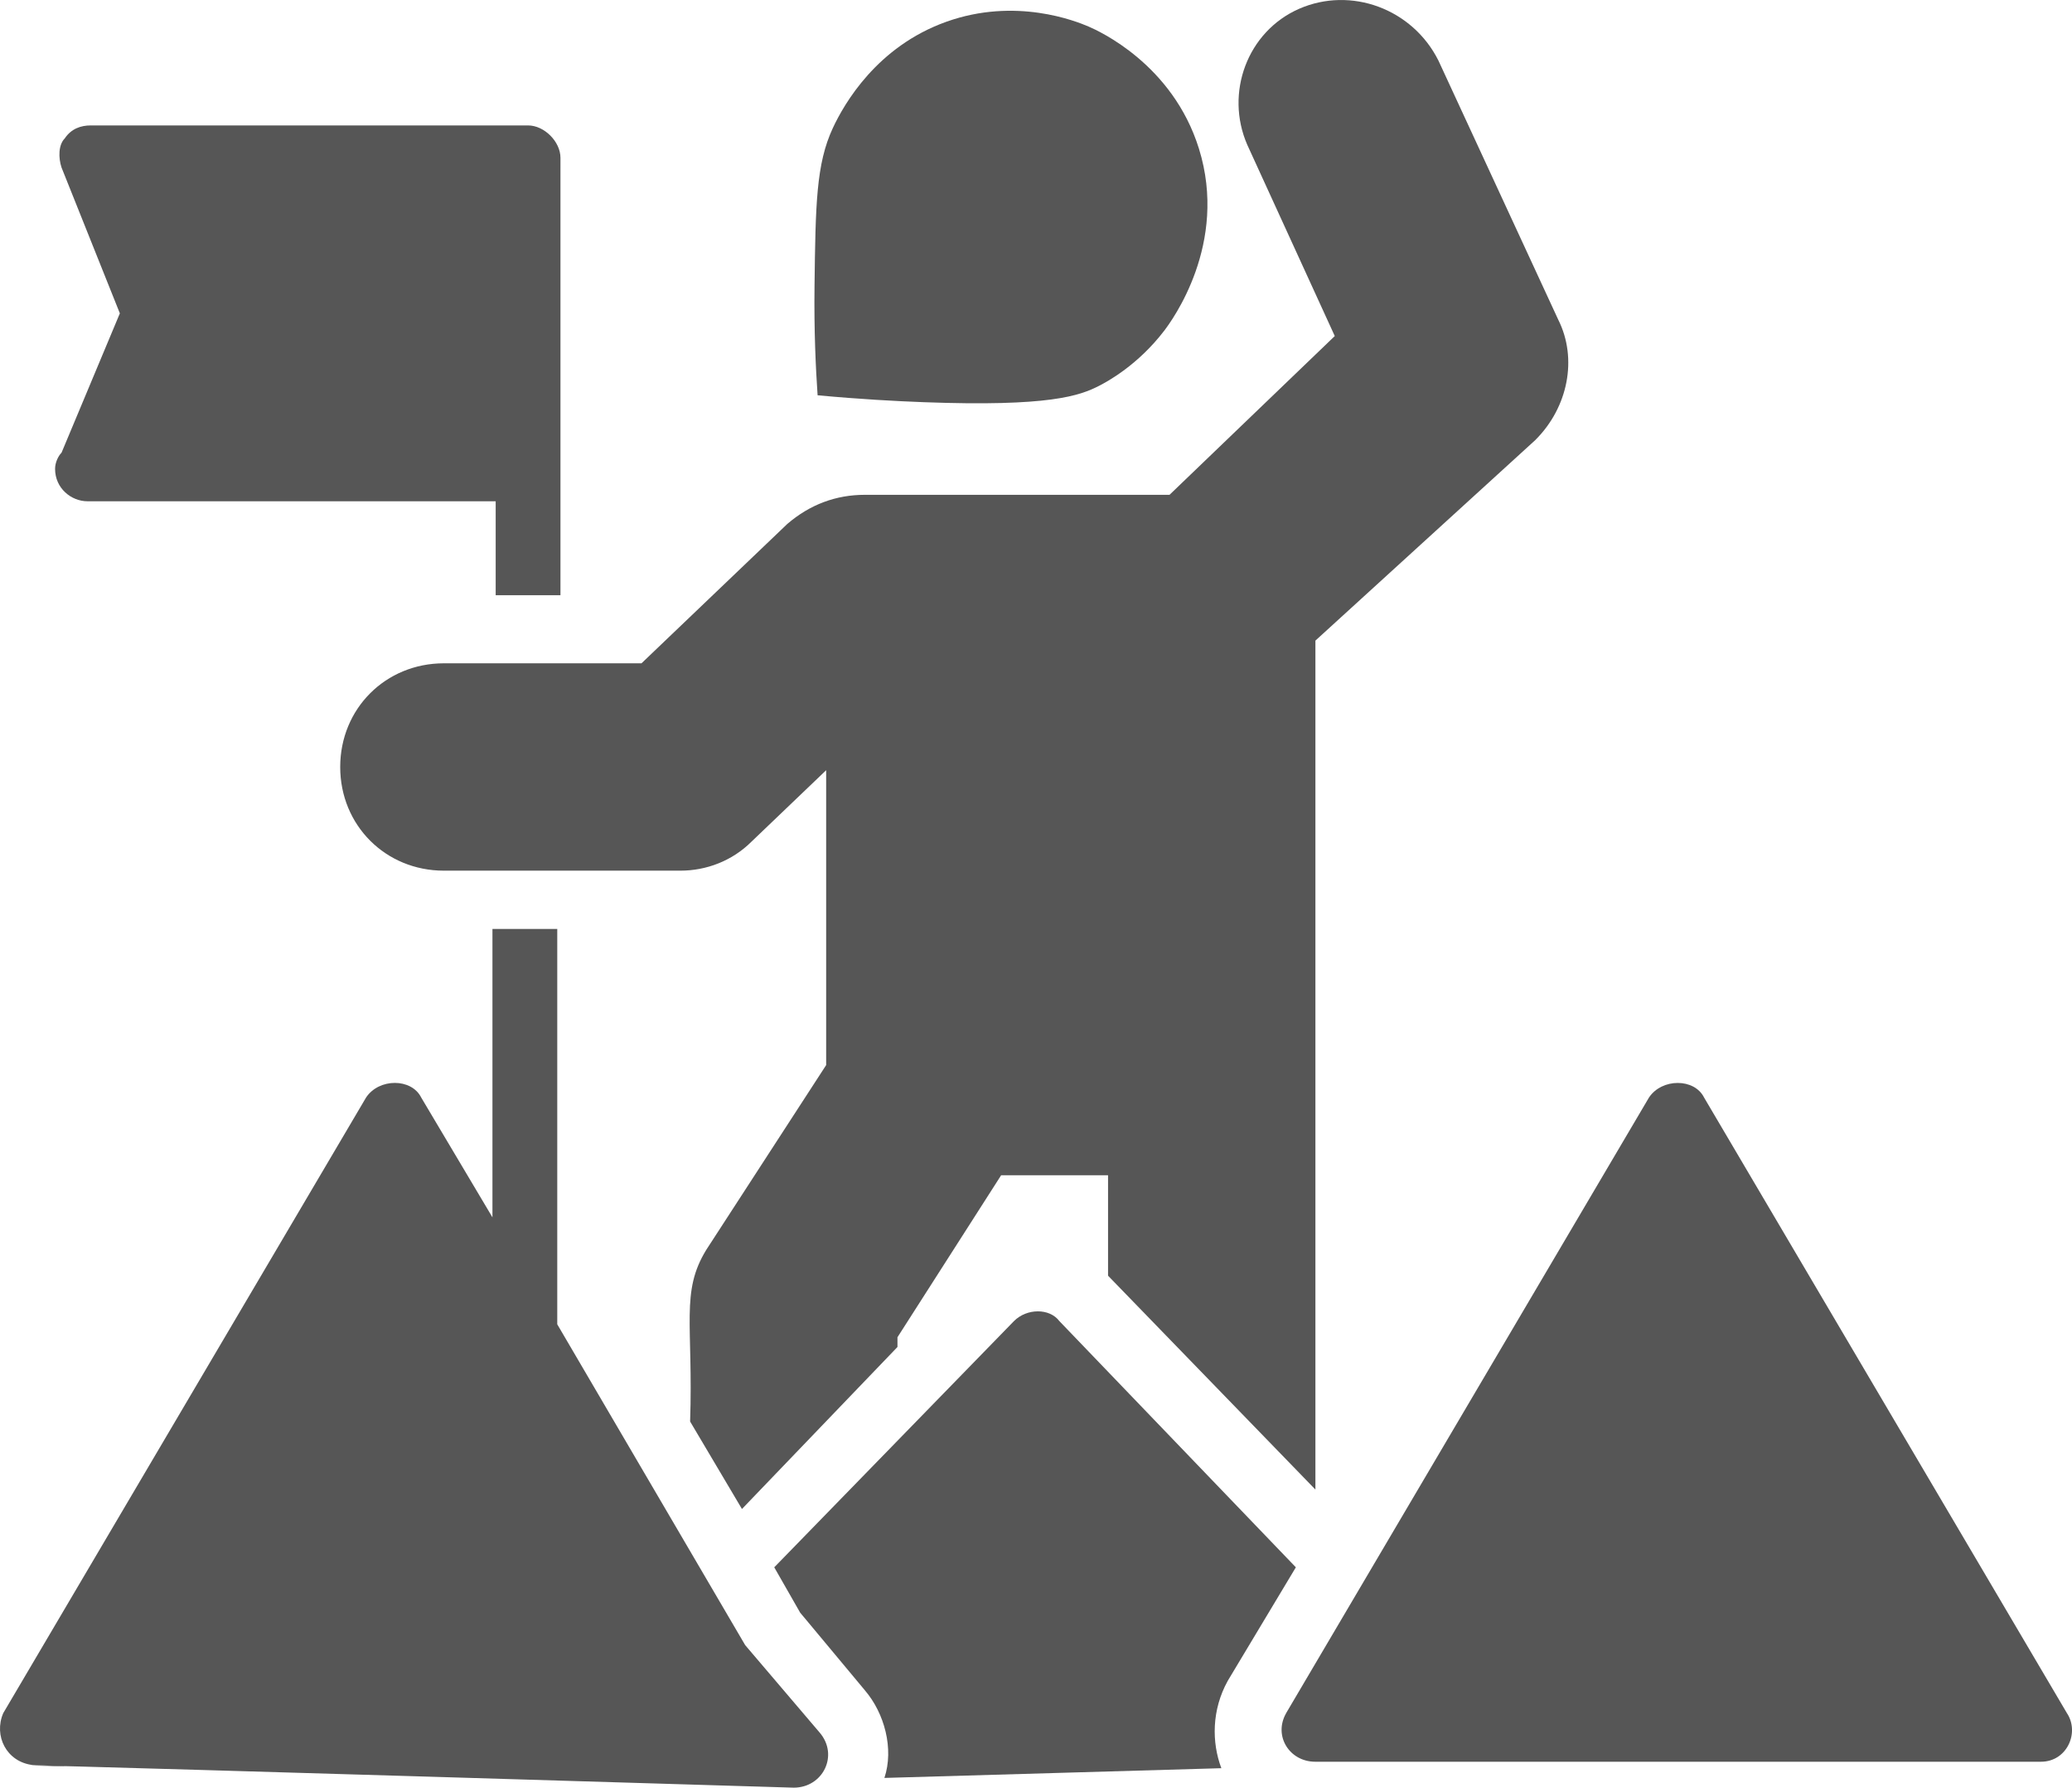 <?xml version="1.0" encoding="UTF-8"?>
<svg id="Rendu" xmlns="http://www.w3.org/2000/svg" version="1.1" viewBox="0 0 653.81 564">
  <!-- Generator: Adobe Illustrator 29.5.1, SVG Export Plug-In . SVG Version: 2.1.0 Build 141)  -->
  <defs>
    <style>
      .st0 {
        fill: #565656;
      }
    </style>
  </defs>
  <path class="st0" d="M484.56,138.73c10.22-10.22,13.29-25.56,7.16-37.82l-37.82-81.78c-8.18-16.36-27.6-23.51-43.96-16.36-16.36,7.16-23.51,26.58-16.36,42.94l27.6,60.31-52.14,50.09h-96.09c-9.2,0-17.38,3.07-24.53,9.2l-46,43.96h-62.36c-18.4,0-32.71,14.31-32.71,32.71,0,18.4,14.31,32.71,32.71,32.71h74.63c8.18,0,16.36-3.07,22.49-9.2l23.51-22.49v93.03s-37.82,58.27-37.82,58.27c-8.18,13.29-4.09,23.51-5.11,54.18l16.36,27.6,49.07-51.11v-3.07s32.71-51.11,32.71-51.11h33.74v31.69s65.43,67.47,65.43,67.47V202.11s69.51-63.38,69.51-63.38Z"/>
  <path class="st0" d="M405.84,540.49c-4.09,7.16,1.02,15.33,9.2,15.33h228.99c8.18,0,12.27-9.2,8.18-15.33l-114.5-194.23c-3.07-6.13-13.29-6.13-17.38,0l-114.5,194.23Z"/>
  <path class="st0" d="M10.22,556.84c52.14,2.04-130.85-4.09,240.24,7.16,9.2,0,14.31-10.22,8.18-17.38l-23.51-27.6-59.29-101.21v-124.72s-20.45,0-20.45,0v90.98s-22.49-37.82-22.49-37.82c-3.07-6.13-13.29-6.13-17.38,0L1.02,540.49c-3.07,7.16,1.02,15.33,9.2,16.36Z"/>
  <path class="st0" d="M156.4,187.8h20.45s0-39.87,0-39.87V52.86s0-3.07,0-3.07c0-5.11-5.11-10.22-10.22-10.22H28.62c-3.07,0-6.13,1.02-8.18,4.09-2.04,2.04-2.04,6.13-1.02,9.2l18.4,46-18.4,43.96c-1.02,1.02-2.04,3.07-2.04,5.11,0,6.13,5.11,10.22,10.22,10.22h128.81v29.65Z"/>
  <path class="st0" d="M272.94,533.33c6.13,7.16,9.2,18.4,6.13,27.6l106.32-3.07c-3.07-8.18-3.07-18.4,2.04-27.6l21.47-35.78-74.63-77.69c-3.07-4.09-10.22-4.09-14.31,0l-75.65,77.69,8.18,14.31,20.45,24.53Z"/>
  <path class="st0" d="M257.99,124.71c13.45,1.25,24.88,1.86,33.53,2.18,39.65,1.48,49.22-2.05,55.3-5.17,2.54-1.3,12.24-6.52,20.54-17.38,2.43-3.18,20.31-27.44,10.96-57.44-8.31-26.69-31.71-37.18-34.82-38.52-4.02-1.72-22.98-9.34-44.9-1.51-21.95,7.84-32.26,25.94-35.79,33.5-5.3,11.36-5.46,24.19-5.79,49.83-.18,14.21.39,26.07.97,34.5Z"/>
</svg>